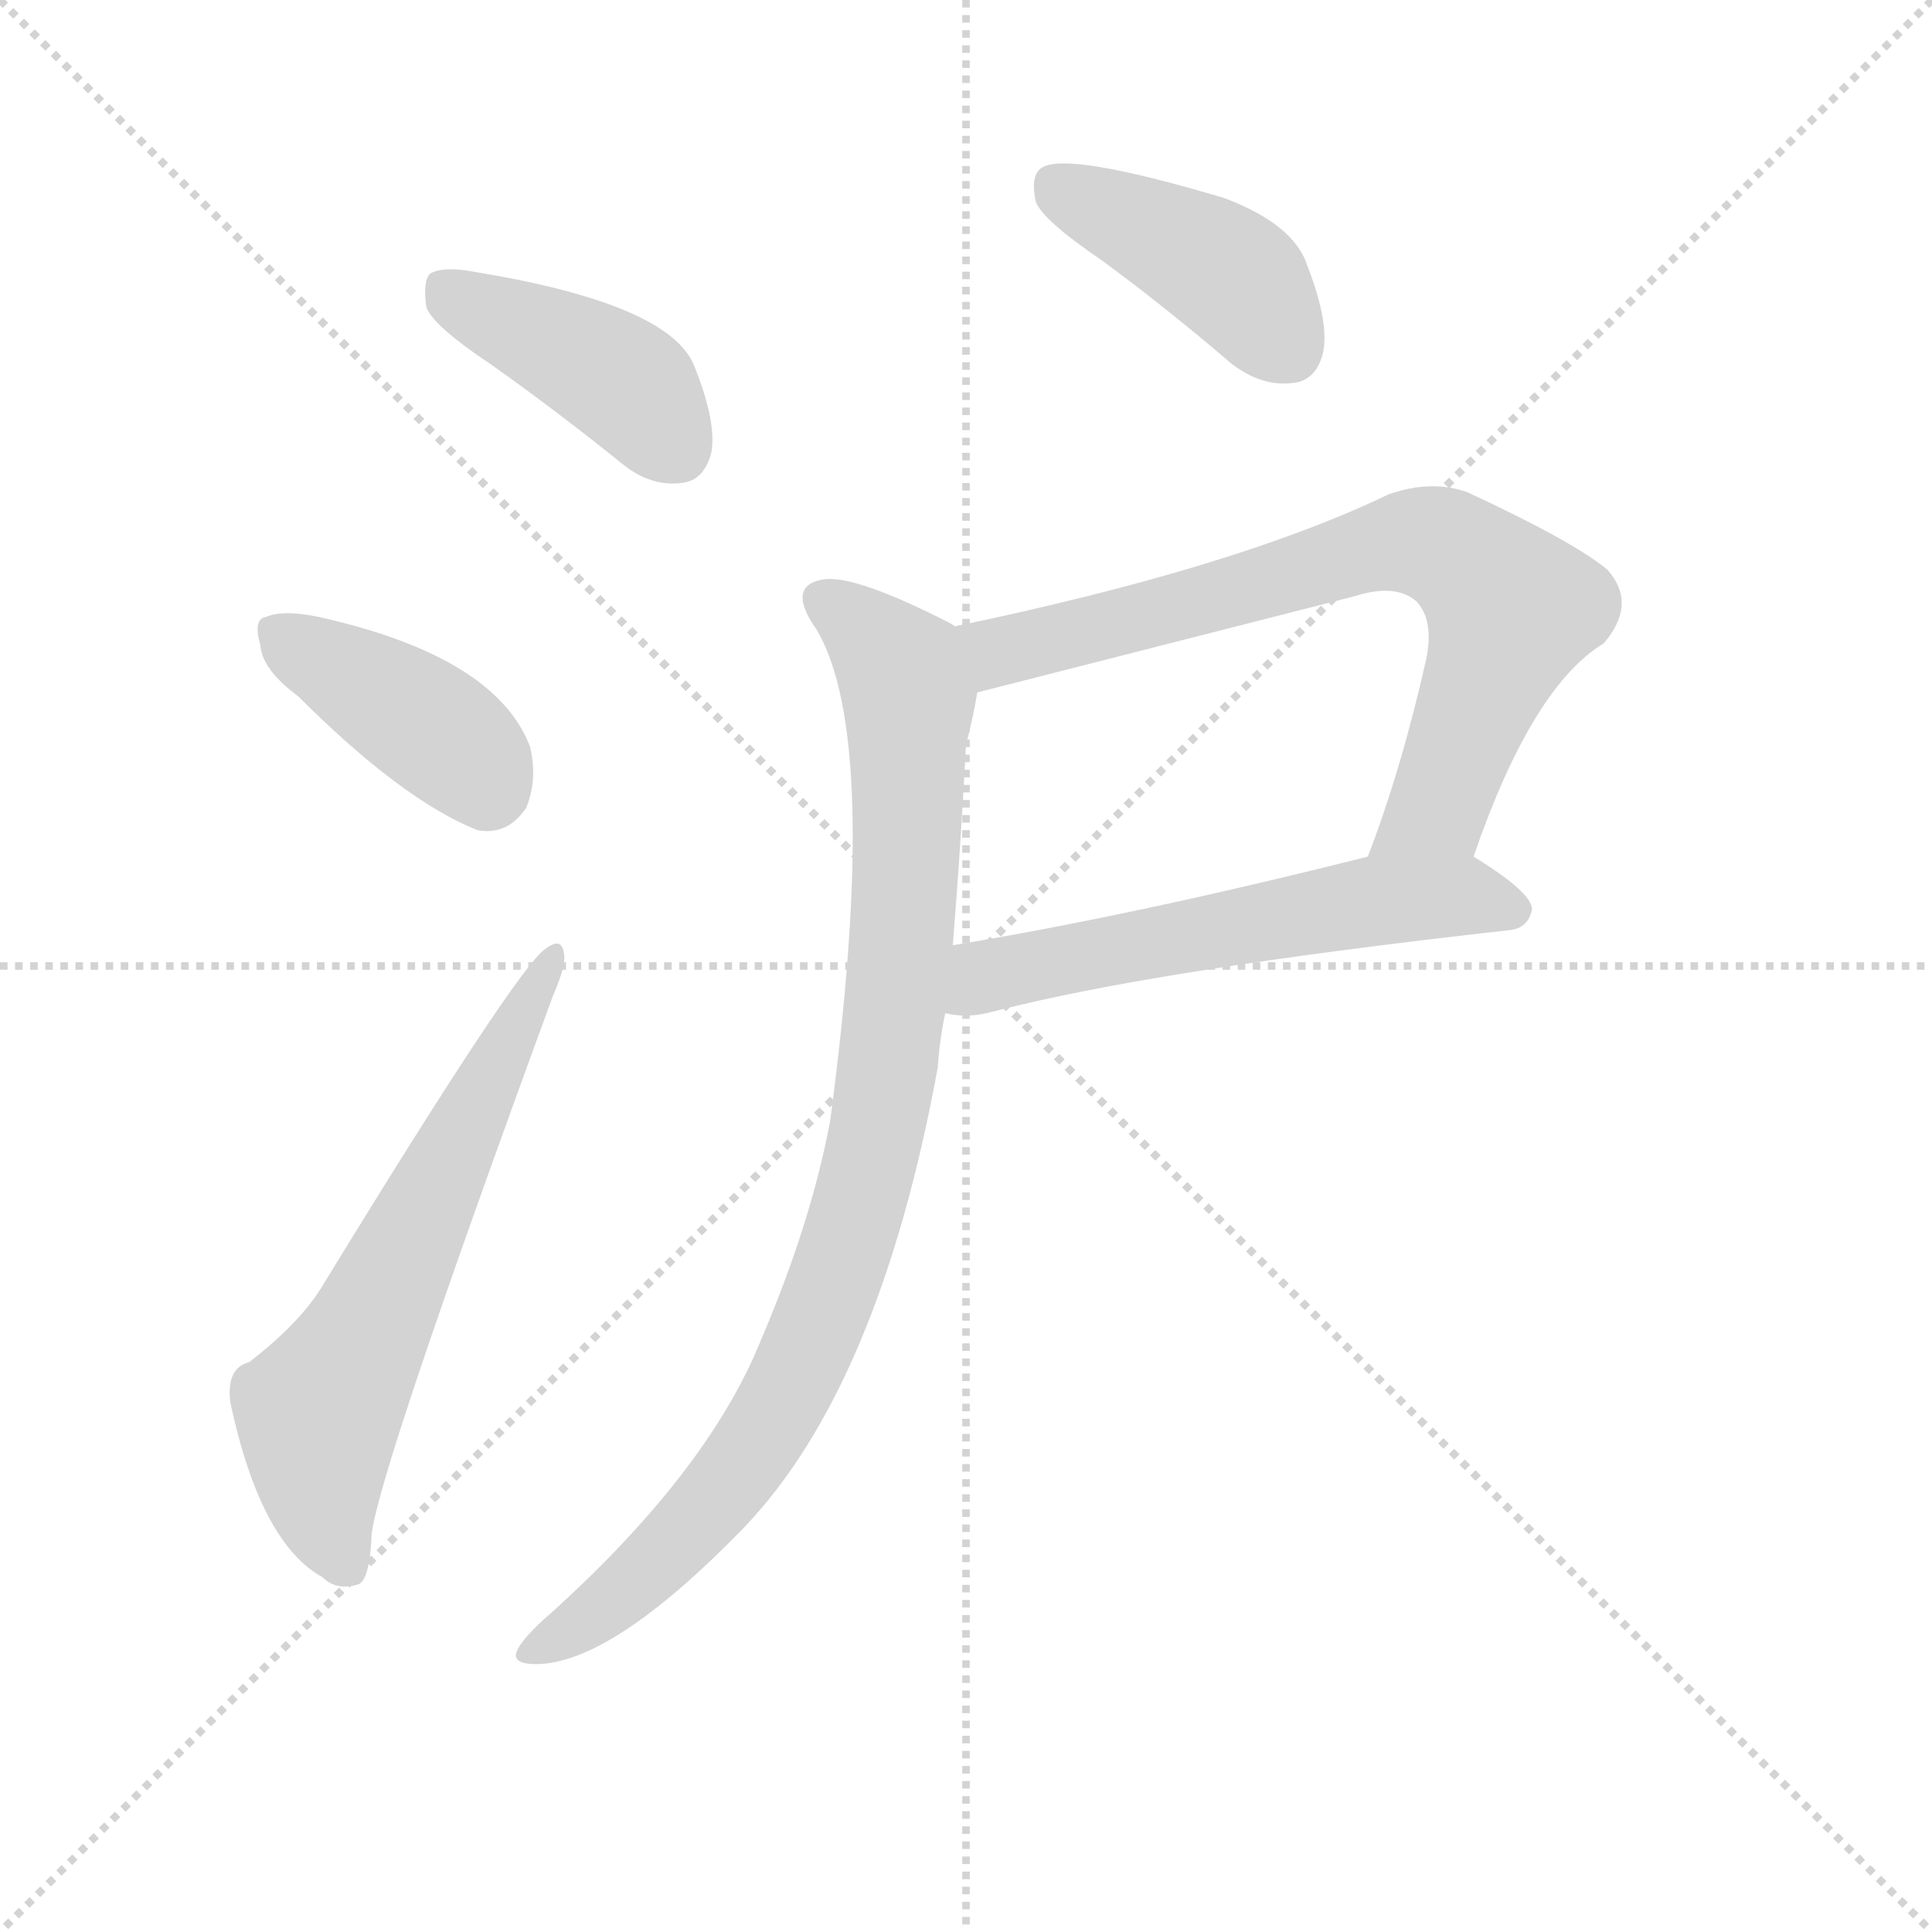 <svg version="1.1" viewBox="0 0 1024 1024" xmlns="http://www.w3.org/2000/svg">
  <g stroke="lightgray" stroke-dasharray="1,1" stroke-width="1" transform="scale(4, 4)">
    <line x1="0" y1="0" x2="256" y2="256"></line>
    <line x1="256" y1="0" x2="0" y2="256"></line>
    <line x1="128" y1="0" x2="128" y2="256"></line>
    <line x1="0" y1="128" x2="256" y2="128"></line>
  </g>
  <g transform="scale(1, -1) translate(0, -900)">
    <style type="text/css">
      
        @keyframes keyframes0 {
          from {
            stroke: blue;
            stroke-dashoffset: 411;
            stroke-width: 128;
          }
          57% {
            animation-timing-function: step-end;
            stroke: blue;
            stroke-dashoffset: 0;
            stroke-width: 128;
          }
          to {
            stroke: black;
            stroke-width: 1024;
          }
        }
        #make-me-a-hanzi-animation-0 {
          animation: keyframes0 0.584s both;
          animation-delay: 0s;
          animation-timing-function: linear;
        }
      
        @keyframes keyframes1 {
          from {
            stroke: blue;
            stroke-dashoffset: 393;
            stroke-width: 128;
          }
          56% {
            animation-timing-function: step-end;
            stroke: blue;
            stroke-dashoffset: 0;
            stroke-width: 128;
          }
          to {
            stroke: black;
            stroke-width: 1024;
          }
        }
        #make-me-a-hanzi-animation-1 {
          animation: keyframes1 0.57s both;
          animation-delay: 0.584s;
          animation-timing-function: linear;
        }
      
        @keyframes keyframes2 {
          from {
            stroke: blue;
            stroke-dashoffset: 608;
            stroke-width: 128;
          }
          66% {
            animation-timing-function: step-end;
            stroke: blue;
            stroke-dashoffset: 0;
            stroke-width: 128;
          }
          to {
            stroke: black;
            stroke-width: 1024;
          }
        }
        #make-me-a-hanzi-animation-2 {
          animation: keyframes2 0.745s both;
          animation-delay: 1.154s;
          animation-timing-function: linear;
        }
      
        @keyframes keyframes3 {
          from {
            stroke: blue;
            stroke-dashoffset: 412;
            stroke-width: 128;
          }
          57% {
            animation-timing-function: step-end;
            stroke: blue;
            stroke-dashoffset: 0;
            stroke-width: 128;
          }
          to {
            stroke: black;
            stroke-width: 1024;
          }
        }
        #make-me-a-hanzi-animation-3 {
          animation: keyframes3 0.585s both;
          animation-delay: 1.899s;
          animation-timing-function: linear;
        }
      
        @keyframes keyframes4 {
          from {
            stroke: blue;
            stroke-dashoffset: 715;
            stroke-width: 128;
          }
          70% {
            animation-timing-function: step-end;
            stroke: blue;
            stroke-dashoffset: 0;
            stroke-width: 128;
          }
          to {
            stroke: black;
            stroke-width: 1024;
          }
        }
        #make-me-a-hanzi-animation-4 {
          animation: keyframes4 0.832s both;
          animation-delay: 2.484s;
          animation-timing-function: linear;
        }
      
        @keyframes keyframes5 {
          from {
            stroke: blue;
            stroke-dashoffset: 563;
            stroke-width: 128;
          }
          65% {
            animation-timing-function: step-end;
            stroke: blue;
            stroke-dashoffset: 0;
            stroke-width: 128;
          }
          to {
            stroke: black;
            stroke-width: 1024;
          }
        }
        #make-me-a-hanzi-animation-5 {
          animation: keyframes5 0.708s both;
          animation-delay: 3.316s;
          animation-timing-function: linear;
        }
      
        @keyframes keyframes6 {
          from {
            stroke: blue;
            stroke-dashoffset: 895;
            stroke-width: 128;
          }
          74% {
            animation-timing-function: step-end;
            stroke: blue;
            stroke-dashoffset: 0;
            stroke-width: 128;
          }
          to {
            stroke: black;
            stroke-width: 1024;
          }
        }
        #make-me-a-hanzi-animation-6 {
          animation: keyframes6 0.978s both;
          animation-delay: 4.024s;
          animation-timing-function: linear;
        }
      
    </style>
    
      <path d="M 260 707 Q 294 683 330 654 Q 345 642 361 644 Q 373 645 377 660 Q 380 676 368 706 Q 355 739 251 756 Q 235 759 228 755 Q 224 751 226 737 Q 230 727 260 707 Z" fill="lightgray"></path>
    
      <path d="M 158 531 Q 213 476 253 460 Q 269 457 279 472 Q 285 487 281 504 Q 263 552 169 573 Q 150 577 141 573 Q 134 572 138 558 Q 139 545 158 531 Z" fill="lightgray"></path>
    
      <path d="M 132 178 Q 120 175 122 157 Q 138 82 171 64 Q 178 57 189 60 Q 196 61 197 87 Q 201 121 293 372 Q 300 388 299 394 Q 298 404 289 397 Q 274 387 170 217 Q 158 198 132 178 Z" fill="lightgray"></path>
    
      <path d="M 584 762 Q 618 737 653 707 Q 669 695 685 697 Q 697 698 701 712 Q 705 728 693 759 Q 686 781 649 795 Q 565 820 552 811 Q 546 807 549 793 Q 553 783 584 762 Z" fill="lightgray"></path>
    
      <path d="M 781 446 Q 812 536 850 559 Q 868 580 852 598 Q 834 613 778 639 Q 759 646 736 638 Q 655 599 506 568 C 477 562 489 526 518 533 L 718 584 Q 740 591 751 581 Q 760 571 756 551 Q 743 493 725 446 C 715 418 771 418 781 446 Z" fill="lightgray"></path>
    
      <path d="M 501 363 Q 513 360 527 364 Q 612 386 800 407 Q 810 408 812 418 Q 812 427 781 446 C 765 456 754 453 725 446 Q 602 415 505 399 C 475 394 471 367 501 363 Z" fill="lightgray"></path>
    
      <path d="M 506 568 Q 505 569 503 570 Q 454 595 437 593 Q 416 590 433 566 Q 467 508 440 306 Q 430 252 403 189 Q 375 120 292 45 Q 277 32 274 25 Q 271 18 284 18 Q 324 18 394 90 Q 466 165 497 334 Q 498 349 501 363 L 505 399 Q 509 448 512 505 Q 516 521 518 533 C 523 559 523 559 506 568 Z" fill="lightgray"></path>
    
    
      <clipPath id="make-me-a-hanzi-clip-0">
        <path d="M 260 707 Q 294 683 330 654 Q 345 642 361 644 Q 373 645 377 660 Q 380 676 368 706 Q 355 739 251 756 Q 235 759 228 755 Q 224 751 226 737 Q 230 727 260 707 Z"></path>
      </clipPath>
      <path clip-path="url(#make-me-a-hanzi-clip-0)" d="M 234 749 L 324 702 L 359 662" fill="none" id="make-me-a-hanzi-animation-0" stroke-dasharray="283 566" stroke-linecap="round"></path>
    
      <clipPath id="make-me-a-hanzi-clip-1">
        <path d="M 158 531 Q 213 476 253 460 Q 269 457 279 472 Q 285 487 281 504 Q 263 552 169 573 Q 150 577 141 573 Q 134 572 138 558 Q 139 545 158 531 Z"></path>
      </clipPath>
      <path clip-path="url(#make-me-a-hanzi-clip-1)" d="M 149 564 L 241 505 L 258 483" fill="none" id="make-me-a-hanzi-animation-1" stroke-dasharray="265 530" stroke-linecap="round"></path>
    
      <clipPath id="make-me-a-hanzi-clip-2">
        <path d="M 132 178 Q 120 175 122 157 Q 138 82 171 64 Q 178 57 189 60 Q 196 61 197 87 Q 201 121 293 372 Q 300 388 299 394 Q 298 404 289 397 Q 274 387 170 217 Q 158 198 132 178 Z"></path>
      </clipPath>
      <path clip-path="url(#make-me-a-hanzi-clip-2)" d="M 183 70 L 170 111 L 169 149 L 292 390" fill="none" id="make-me-a-hanzi-animation-2" stroke-dasharray="480 960" stroke-linecap="round"></path>
    
      <clipPath id="make-me-a-hanzi-clip-3">
        <path d="M 584 762 Q 618 737 653 707 Q 669 695 685 697 Q 697 698 701 712 Q 705 728 693 759 Q 686 781 649 795 Q 565 820 552 811 Q 546 807 549 793 Q 553 783 584 762 Z"></path>
      </clipPath>
      <path clip-path="url(#make-me-a-hanzi-clip-3)" d="M 558 803 L 653 754 L 683 715" fill="none" id="make-me-a-hanzi-animation-3" stroke-dasharray="284 568" stroke-linecap="round"></path>
    
      <clipPath id="make-me-a-hanzi-clip-4">
        <path d="M 781 446 Q 812 536 850 559 Q 868 580 852 598 Q 834 613 778 639 Q 759 646 736 638 Q 655 599 506 568 C 477 562 489 526 518 533 L 718 584 Q 740 591 751 581 Q 760 571 756 551 Q 743 493 725 446 C 715 418 771 418 781 446 Z"></path>
      </clipPath>
      <path clip-path="url(#make-me-a-hanzi-clip-4)" d="M 516 565 L 529 554 L 729 610 L 750 613 L 773 606 L 801 577 L 760 470 L 732 451" fill="none" id="make-me-a-hanzi-animation-4" stroke-dasharray="587 1174" stroke-linecap="round"></path>
    
      <clipPath id="make-me-a-hanzi-clip-5">
        <path d="M 501 363 Q 513 360 527 364 Q 612 386 800 407 Q 810 408 812 418 Q 812 427 781 446 C 765 456 754 453 725 446 Q 602 415 505 399 C 475 394 471 367 501 363 Z"></path>
      </clipPath>
      <path clip-path="url(#make-me-a-hanzi-clip-5)" d="M 508 368 L 522 383 L 722 422 L 774 426 L 803 418" fill="none" id="make-me-a-hanzi-animation-5" stroke-dasharray="435 870" stroke-linecap="round"></path>
    
      <clipPath id="make-me-a-hanzi-clip-6">
        <path d="M 506 568 Q 505 569 503 570 Q 454 595 437 593 Q 416 590 433 566 Q 467 508 440 306 Q 430 252 403 189 Q 375 120 292 45 Q 277 32 274 25 Q 271 18 284 18 Q 324 18 394 90 Q 466 165 497 334 Q 498 349 501 363 L 505 399 Q 509 448 512 505 Q 516 521 518 533 C 523 559 523 559 506 568 Z"></path>
      </clipPath>
      <path clip-path="url(#make-me-a-hanzi-clip-6)" d="M 438 579 L 466 558 L 482 530 L 475 372 L 455 258 L 422 172 L 389 118 L 334 59 L 282 26" fill="none" id="make-me-a-hanzi-animation-6" stroke-dasharray="767 1534" stroke-linecap="round"></path>
    
  </g>
</svg>